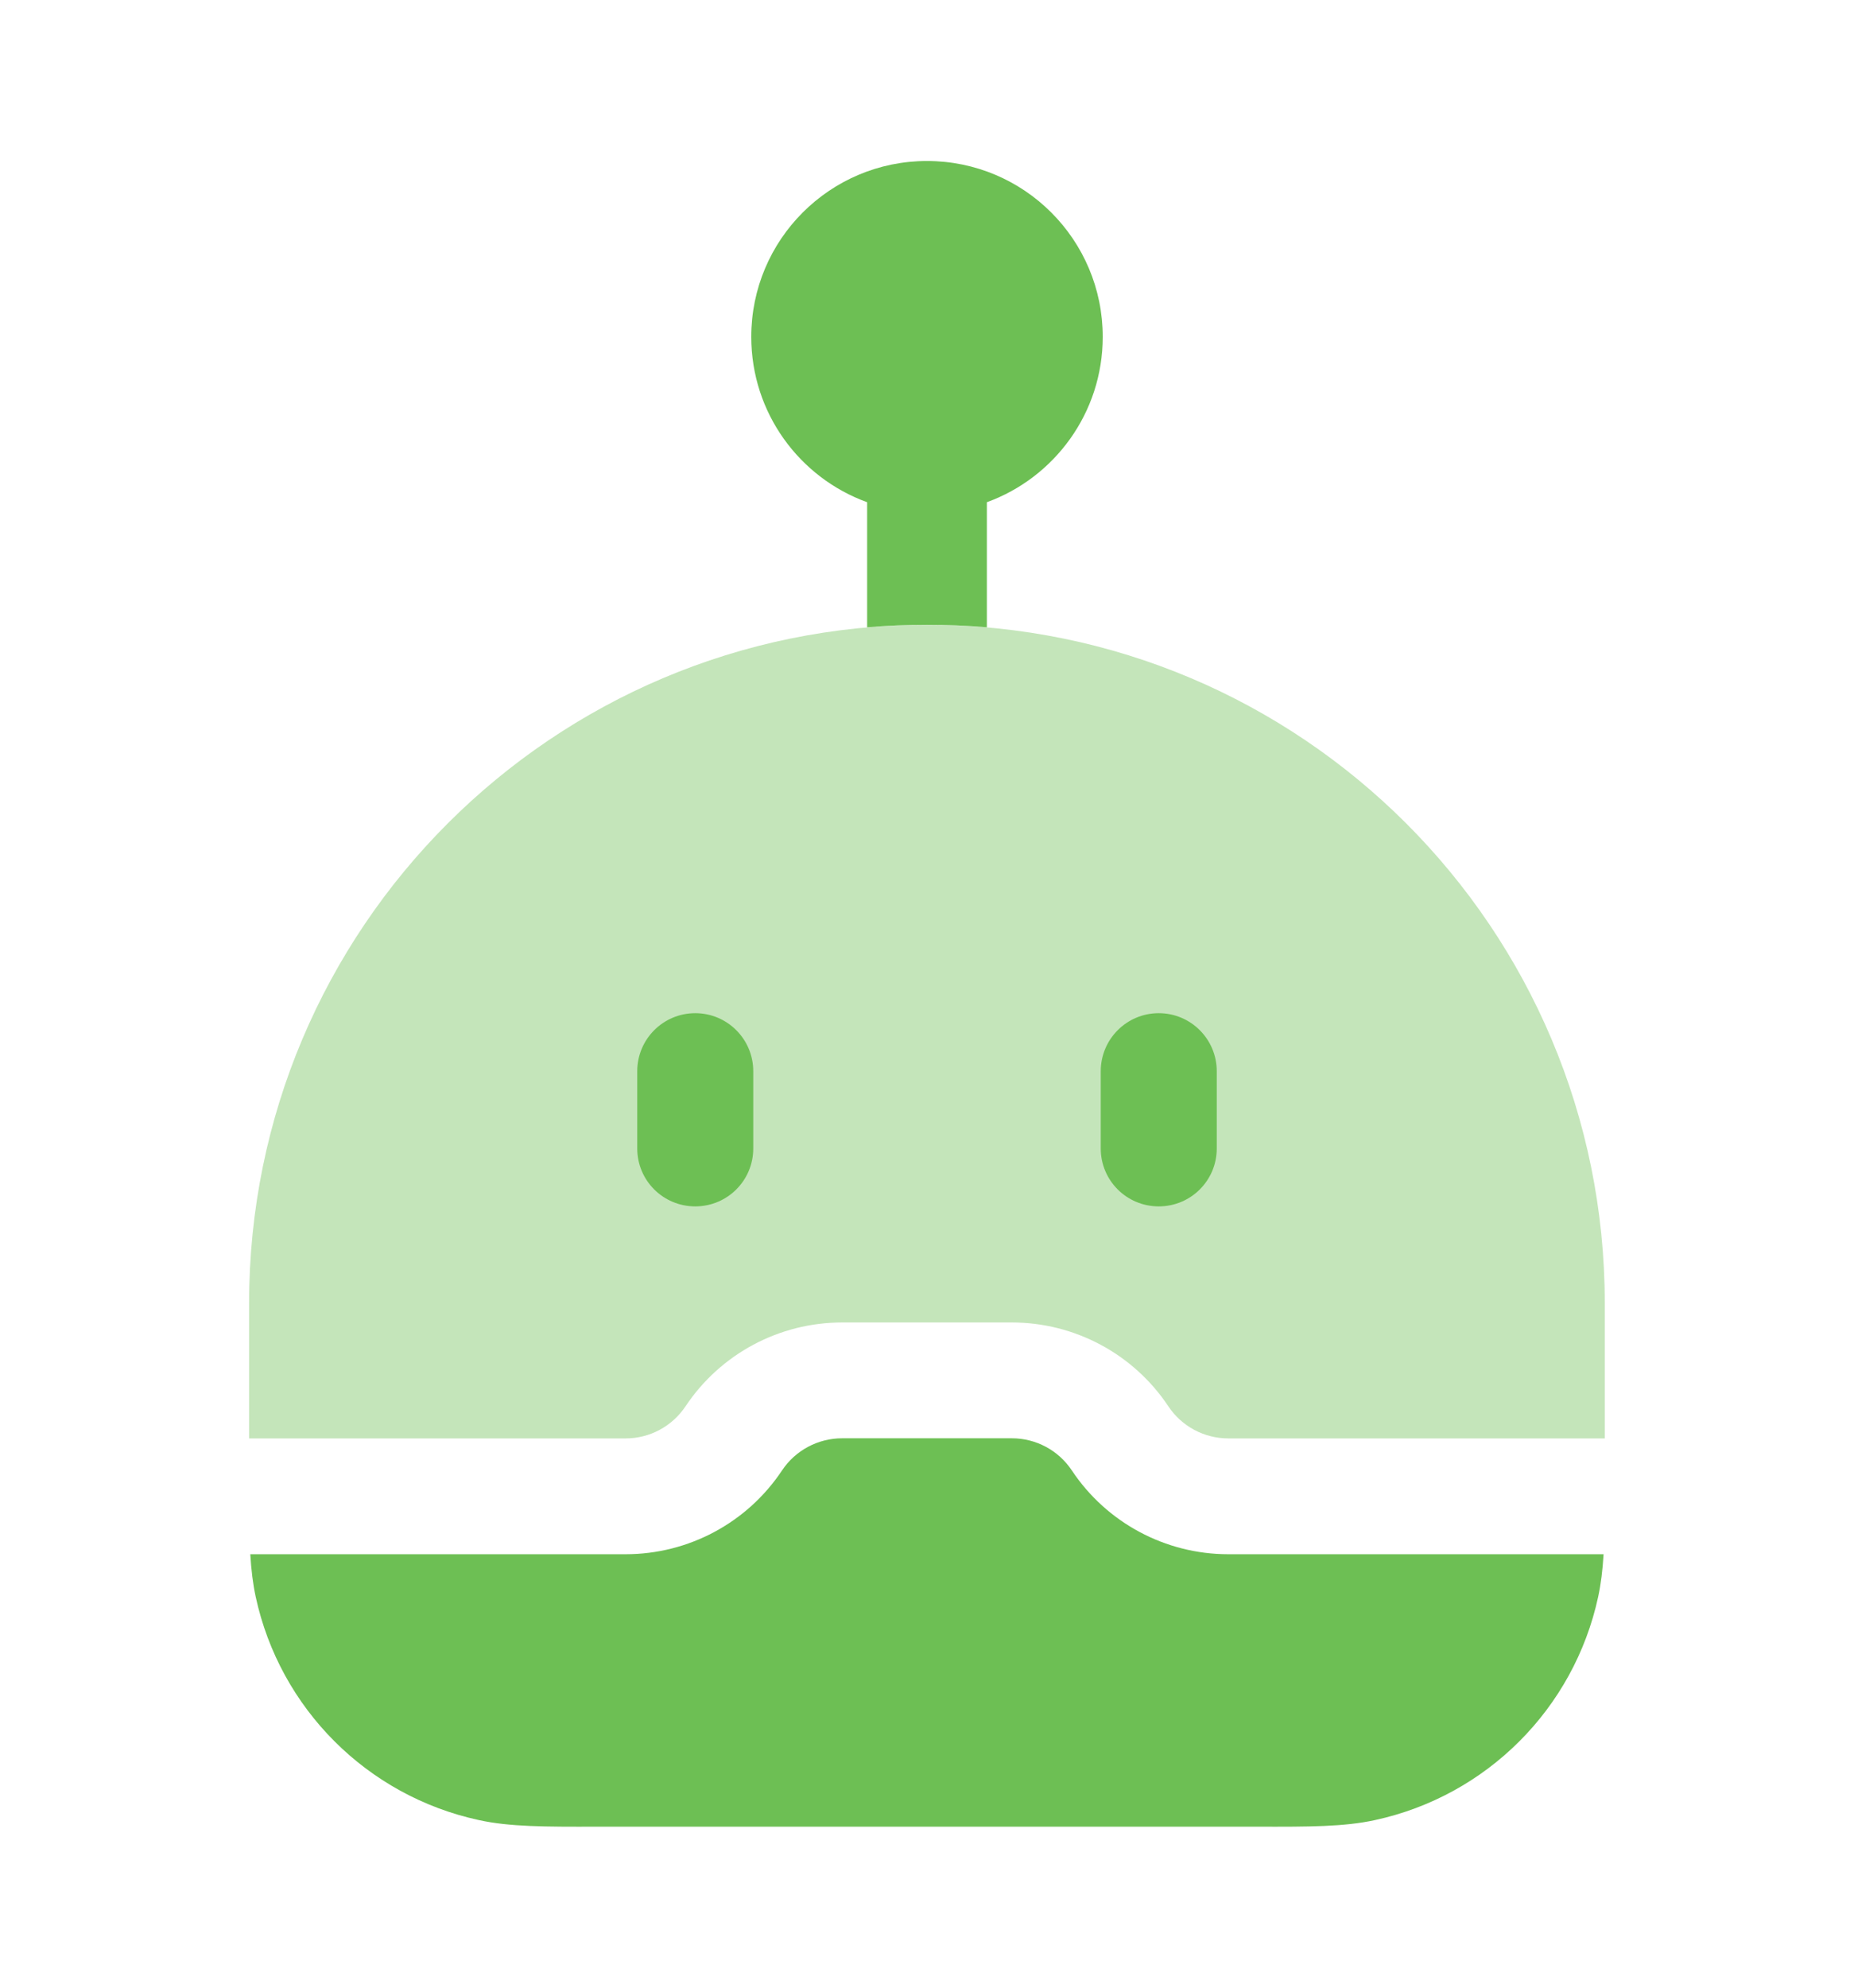 <svg width="14" height="15" viewBox="0 0 14 15" fill="none" xmlns="http://www.w3.org/2000/svg">
<path opacity="0.4" d="M7 4.715C4.173 4.715 1.881 7.007 1.881 9.834L1.881 10.855H4.724C4.906 10.855 5.076 10.764 5.177 10.612C5.441 10.217 5.884 9.98 6.359 9.98H7.641C8.115 9.98 8.559 10.217 8.822 10.612C8.923 10.764 9.093 10.855 9.276 10.855H12.118V9.834C12.118 7.007 9.827 4.715 7 4.715Z" fill="#6DBF54"/>
<path fill-rule="evenodd" clip-rule="evenodd" d="M7 1.215C6.267 1.215 5.673 1.809 5.673 2.542C5.673 3.116 6.037 3.605 6.548 3.79V4.734C6.697 4.721 6.847 4.715 7 4.715C7.152 4.715 7.303 4.721 7.452 4.734V3.79C7.962 3.605 8.327 3.116 8.327 2.542C8.327 1.809 7.733 1.215 7 1.215ZM12.109 11.729H9.275C8.801 11.729 8.357 11.492 8.094 11.097C7.993 10.945 7.823 10.854 7.641 10.854H6.359C6.177 10.854 6.006 10.945 5.905 11.097C5.642 11.492 5.199 11.729 4.724 11.729H1.89C1.897 11.848 1.91 11.953 1.931 12.051C2.114 12.894 2.772 13.552 3.615 13.735C3.847 13.786 4.115 13.786 4.504 13.785H9.495C9.884 13.786 10.152 13.786 10.384 13.735C11.227 13.552 11.885 12.894 12.068 12.051C12.089 11.953 12.102 11.848 12.109 11.729ZM5.688 8.084C5.688 7.842 5.492 7.646 5.25 7.646C5.008 7.646 4.812 7.842 4.812 8.084V8.667C4.812 8.909 5.008 9.104 5.25 9.104C5.492 9.104 5.688 8.909 5.688 8.667V8.084ZM9.188 8.084C9.188 7.842 8.992 7.646 8.75 7.646C8.508 7.646 8.312 7.842 8.312 8.084V8.667C8.312 8.909 8.508 9.104 8.75 9.104C8.992 9.104 9.188 8.909 9.188 8.667V8.084Z" fill="#6DBF54"/>
</svg>
